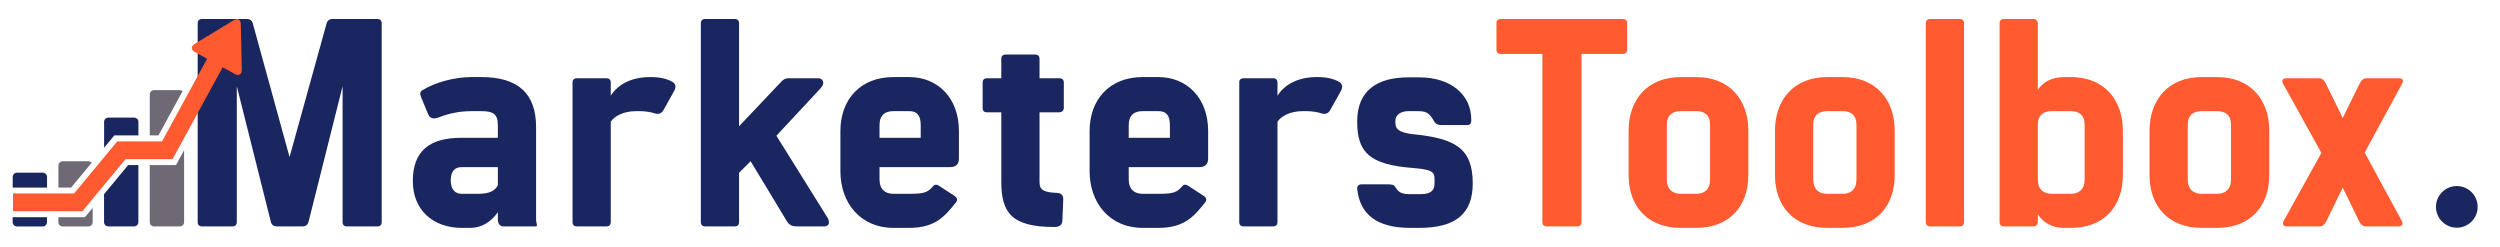 <?xml version="1.0" encoding="UTF-8" standalone="no"?>
<!DOCTYPE svg PUBLIC "-//W3C//DTD SVG 1.1//EN" "http://www.w3.org/Graphics/SVG/1.1/DTD/svg11.dtd">
<svg width="100%" height="100%" viewBox="0 0 1906 188" version="1.1" xmlns="http://www.w3.org/2000/svg" xmlns:xlink="http://www.w3.org/1999/xlink" xml:space="preserve" xmlns:serif="http://www.serif.com/" style="fill-rule:evenodd;clip-rule:evenodd;stroke-linejoin:round;stroke-miterlimit:2;">
    <g transform="matrix(1,0,0,1,0,-2440.26)">
        <g id="Marketers-Toolbox" serif:id="Marketers Toolbox" transform="matrix(1.619,0,0,0.794,2385.1,2505.09)">
            <rect x="-1473.04" y="-81.63" width="1176.76" height="236.656" style="fill:none;"/>
            <g id="MKTX---Text-Vector" serif:id="MKTX - Text Vector" transform="matrix(1.157,0,0,2.359,-1389.17,135.741)">
                <path d="M80.925,-84.423L62.714,-84.423C61.508,-84.423 60.664,-83.82 60.302,-82.614L45.226,-28.221L30.272,-82.614C29.91,-83.82 29.066,-84.423 27.86,-84.423L9.648,-84.423C8.442,-84.423 7.839,-83.82 7.839,-82.614L7.839,-1.809C7.839,-0.603 8.442,0 9.648,0L21.95,0C23.156,0 23.759,-0.603 23.759,-1.809L23.759,-57.046L37.628,-1.809C37.99,-0.603 38.834,0 39.92,0L50.654,0C51.739,0 52.583,-0.603 52.945,-1.809L66.815,-57.046L66.815,-1.809C66.815,-0.603 67.418,0 68.624,0L80.925,0C82.131,0 82.734,-0.603 82.734,-1.809L82.734,-82.614C82.734,-83.82 82.131,-84.423 80.925,-84.423Z" style="fill:rgb(26,38,96);fill-rule:nonzero;"/>
                <path d="M145.81,-1.085C145.69,-1.568 145.569,-2.291 145.569,-2.894L145.569,-40.402C145.569,-54.151 138.212,-60.784 123.257,-60.784L119.277,-60.784C112.282,-60.784 104.443,-58.613 99.378,-55.478C98.172,-54.754 98.292,-53.789 98.775,-52.583L101.669,-45.588C102.513,-43.779 103.961,-43.659 106.011,-44.382C108.182,-45.226 112.765,-46.915 119.277,-46.915L123.257,-46.915C127.961,-46.915 130.011,-45.829 130.011,-41.247L130.011,-36.061L115.056,-36.061C102.031,-36.061 95.398,-30.513 95.398,-18.452C95.398,-6.392 103.961,0.603 115.297,0.603L118.554,0.603C123.86,0.603 127.478,-2.171 130.011,-5.789L130.011,-2.894C130.011,-1.206 130.855,0 132.182,0L145.448,0C146.051,0 145.931,-0.603 145.81,-1.085ZM122.051,-13.266L115.297,-13.266C112.885,-13.266 110.835,-14.714 110.835,-18.694C110.835,-22.915 112.885,-24.121 115.297,-24.121L130.011,-24.121L130.011,-16.764C129.046,-14.834 127.117,-13.266 122.051,-13.266Z" style="fill:rgb(26,38,96);fill-rule:nonzero;"/>
                <path d="M197.308,-47.156L201.891,-55.357C202.615,-56.925 202.373,-58.01 201.047,-58.855C198.635,-60.181 195.861,-60.784 192.001,-60.784C184.645,-60.784 178.976,-58.01 175.961,-53.186L175.961,-58.493C175.961,-59.699 175.358,-60.302 174.152,-60.302L162.212,-60.302C161.006,-60.302 160.403,-59.699 160.403,-58.493L160.403,-1.809C160.403,-0.603 161.006,0 162.212,0L174.152,0C175.358,0 175.961,-0.603 175.961,-1.809L175.961,-42.573C177.288,-44.744 181.026,-46.915 186.212,-46.915L187.78,-46.915C189.951,-46.915 192.243,-46.553 194.052,-45.95C195.378,-45.588 196.584,-45.95 197.308,-47.156Z" style="fill:rgb(26,38,96);fill-rule:nonzero;"/>
                <path d="M214.434,-84.423C213.228,-84.423 212.625,-83.82 212.625,-82.614L212.625,-1.809C212.625,-0.603 213.228,0 214.434,0L226.374,0C227.58,0 228.183,-0.603 228.183,-1.809L228.183,-21.829L232.886,-26.533L247.6,-2.171C248.565,-0.482 250.012,0 251.58,0L262.917,0C264.967,0 265.087,-1.93 264.364,-3.256L243.379,-36.905L261.349,-56.201C263.52,-58.493 262.072,-60.302 260.504,-60.302L248.082,-60.302C247.117,-60.302 246.032,-59.699 245.308,-58.855L228.183,-40.764L228.183,-82.614C228.183,-83.82 227.58,-84.423 226.374,-84.423L214.434,-84.423Z" style="fill:rgb(26,38,96);fill-rule:nonzero;"/>
                <path d="M297.409,-60.784L291.017,-60.784C277.51,-60.784 269.429,-51.618 269.429,-38.834L269.429,-22.432C269.429,-9.648 277.51,0.603 291.017,0.603L297.409,0.603C308.384,0.603 312.123,-4.462 316.465,-9.769C317.188,-10.734 317.068,-11.578 315.862,-12.422L309.952,-16.282C308.746,-17.126 307.902,-17.246 307.178,-16.402C305.007,-13.869 303.681,-13.266 297.409,-13.266L291.017,-13.266C287.761,-13.266 285.349,-14.955 285.349,-19.176L285.349,-24.121L314.053,-24.121C316.465,-24.121 317.671,-25.327 317.671,-27.618L317.671,-38.834C317.671,-52.342 308.987,-60.784 297.409,-60.784ZM302.113,-36.061L285.349,-36.061L285.349,-41.126C285.349,-45.468 287.761,-46.915 291.017,-46.915L297.409,-46.915C300.424,-46.915 302.113,-45.468 302.113,-41.247L302.113,-36.061Z" style="fill:rgb(26,38,96);fill-rule:nonzero;"/>
                <path d="M358.555,-46.433C359.4,-46.433 360.364,-47.036 360.364,-48.242L360.364,-58.493C360.364,-59.699 359.761,-60.302 358.435,-60.302L350.475,-60.302L350.475,-68.141C350.475,-69.347 349.872,-69.95 348.666,-69.95L336.726,-69.95C335.52,-69.95 334.917,-69.347 334.917,-68.141L334.917,-60.302L329.128,-60.302C327.922,-60.302 327.319,-59.699 327.319,-58.372L327.319,-48.242C327.319,-47.036 327.922,-46.433 329.128,-46.433L334.917,-46.433L334.917,-18.211C334.917,-5.668 339.018,0.241 356.505,0.241C358.555,0.241 359.641,-0.603 359.761,-2.171L360.123,-10.854C360.244,-12.543 359.4,-13.508 357.711,-13.628C352.525,-13.869 350.475,-14.593 350.475,-17.97L350.475,-46.433L358.555,-46.433Z" style="fill:rgb(26,38,96);fill-rule:nonzero;"/>
                <path d="M398.837,-60.784L392.445,-60.784C378.937,-60.784 370.857,-51.618 370.857,-38.834L370.857,-22.432C370.857,-9.648 378.937,0.603 392.445,0.603L398.837,0.603C409.812,0.603 413.551,-4.462 417.893,-9.769C418.616,-10.734 418.496,-11.578 417.29,-12.422L411.38,-16.282C410.174,-17.126 409.33,-17.246 408.606,-16.402C406.435,-13.869 405.109,-13.266 398.837,-13.266L392.445,-13.266C389.189,-13.266 386.777,-14.955 386.777,-19.176L386.777,-24.121L415.48,-24.121C417.893,-24.121 419.099,-25.327 419.099,-27.618L419.099,-38.834C419.099,-52.342 410.415,-60.784 398.837,-60.784ZM403.541,-36.061L386.777,-36.061L386.777,-41.126C386.777,-45.468 389.189,-46.915 392.445,-46.915L398.837,-46.915C401.852,-46.915 403.541,-45.468 403.541,-41.247L403.541,-36.061Z" style="fill:rgb(26,38,96);fill-rule:nonzero;"/>
                <path d="M468.667,-47.156L473.25,-55.357C473.973,-56.925 473.732,-58.01 472.405,-58.855C469.993,-60.181 467.22,-60.784 463.36,-60.784C456.003,-60.784 450.335,-58.01 447.32,-53.186L447.32,-58.493C447.32,-59.699 446.717,-60.302 445.511,-60.302L433.571,-60.302C432.365,-60.302 431.762,-59.699 431.762,-58.493L431.762,-1.809C431.762,-0.603 432.365,0 433.571,0L445.511,0C446.717,0 447.32,-0.603 447.32,-1.809L447.32,-42.573C448.647,-44.744 452.385,-46.915 457.571,-46.915L459.139,-46.915C461.31,-46.915 463.601,-46.553 465.41,-45.95C466.737,-45.588 467.943,-45.95 468.667,-47.156Z" style="fill:rgb(26,38,96);fill-rule:nonzero;"/>
                <path d="M502.677,-37.508C494.838,-38.352 495.32,-40.885 495.32,-43.056C495.32,-45.106 497.129,-46.915 500.627,-46.915L504.848,-46.915C508.828,-46.915 509.431,-45.106 510.637,-43.538C511.481,-41.729 512.567,-41.247 514.134,-41.247L524.506,-41.247C525.833,-41.247 526.195,-41.97 526.195,-43.176C526.315,-53.91 517.511,-60.664 505.089,-60.664L500.627,-60.664C488.084,-60.664 479.762,-55.478 479.762,-42.694C479.762,-30.151 484.707,-25.086 502.677,-23.759C511.964,-23.035 511.24,-21.588 511.24,-17.488C511.24,-14.955 510.034,-13.146 505.813,-13.146L500.868,-13.146C497.25,-13.146 496.406,-14.352 495.32,-15.92C494.838,-16.885 494.114,-17.126 492.185,-17.126L481.571,-17.126C480.365,-17.126 479.642,-16.402 479.762,-15.317C480.848,-4.824 487.843,0.603 501.35,0.603L504.969,0.603C519.441,0.603 526.798,-4.824 526.798,-17.488C526.798,-31.839 519.562,-35.819 502.677,-37.508Z" style="fill:rgb(26,38,96);fill-rule:nonzero;"/>
                <path d="M587.823,-84.423L538.255,-84.423C537.049,-84.423 536.446,-83.82 536.446,-82.614L536.446,-72.001C536.446,-70.794 537.049,-70.191 538.255,-70.191L555.14,-70.191L555.14,-1.809C555.14,-0.603 555.743,0 556.949,0L569.25,0C570.456,0 571.059,-0.603 571.059,-1.809L571.059,-70.191L587.823,-70.191C589.029,-70.191 589.632,-70.794 589.632,-72.001L589.632,-82.614C589.632,-83.82 589.029,-84.423 587.823,-84.423Z" style="fill:rgb(255,90,48);fill-rule:nonzero;"/>
                <path d="M617.733,-60.784L611.462,-60.784C597.954,-60.784 590.236,-51.618 590.236,-38.955L590.236,-20.864C590.236,-8.201 597.954,0.603 611.462,0.603L617.733,0.603C631.241,0.603 638.959,-8.201 638.959,-20.864L638.959,-38.955C638.959,-51.618 631.241,-60.784 617.733,-60.784ZM623.402,-19.176C623.402,-14.955 620.989,-13.266 617.733,-13.266L611.462,-13.266C608.205,-13.266 605.793,-14.955 605.793,-19.176L605.793,-41.247C605.793,-45.468 608.205,-46.915 611.462,-46.915L617.733,-46.915C620.989,-46.915 623.402,-45.468 623.402,-41.247L623.402,-19.176Z" style="fill:rgb(255,90,48);fill-rule:nonzero;"/>
                <path d="M677.312,-60.784L671.04,-60.784C657.532,-60.784 649.814,-51.618 649.814,-38.955L649.814,-20.864C649.814,-8.201 657.532,0.603 671.04,0.603L677.312,0.603C690.819,0.603 698.538,-8.201 698.538,-20.864L698.538,-38.955C698.538,-51.618 690.819,-60.784 677.312,-60.784ZM682.98,-19.176C682.98,-14.955 680.568,-13.266 677.312,-13.266L671.04,-13.266C667.784,-13.266 665.372,-14.955 665.372,-19.176L665.372,-41.247C665.372,-45.468 667.784,-46.915 671.04,-46.915L677.312,-46.915C680.568,-46.915 682.98,-45.468 682.98,-41.247L682.98,-19.176Z" style="fill:rgb(255,90,48);fill-rule:nonzero;"/>
                <path d="M711.201,-82.614L711.201,-1.809C711.201,-0.603 711.804,0 713.01,0L724.95,0C726.156,0 726.759,-0.603 726.759,-1.809L726.759,-82.614C726.759,-83.82 726.156,-84.423 724.95,-84.423L713.01,-84.423C711.804,-84.423 711.201,-83.82 711.201,-82.614Z" style="fill:rgb(255,90,48);fill-rule:nonzero;"/>
                <path d="M770.297,-60.784L767.523,-60.784C762.217,-60.784 758.84,-58.613 756.789,-55.598L756.789,-82.614C756.789,-83.82 755.825,-84.423 755.101,-84.423L743.041,-84.423C741.835,-84.423 741.232,-83.82 741.232,-82.614L741.232,-1.809C741.232,-0.603 741.835,0 743.041,0L755.101,0C755.825,0 756.789,-0.603 756.789,-1.809L756.789,-4.945C758.84,-1.809 762.217,0.603 767.523,0.603L770.297,0.603C783.684,0.603 791.403,-8.201 791.403,-20.864L791.403,-38.955C791.403,-51.618 783.684,-60.784 770.297,-60.784ZM775.845,-19.176C775.845,-14.955 773.433,-13.266 770.177,-13.266L762.458,-13.266C759.202,-13.266 756.789,-14.955 756.789,-19.176L756.789,-41.247C756.789,-45.468 759.202,-46.915 762.458,-46.915L770.177,-46.915C773.433,-46.915 775.845,-45.468 775.845,-41.247L775.845,-19.176Z" style="fill:rgb(255,90,48);fill-rule:nonzero;"/>
                <path d="M829.755,-60.784L823.483,-60.784C809.976,-60.784 802.257,-51.618 802.257,-38.955L802.257,-20.864C802.257,-8.201 809.976,0.603 823.483,0.603L829.755,0.603C843.262,0.603 850.981,-8.201 850.981,-20.864L850.981,-38.955C850.981,-51.618 843.262,-60.784 829.755,-60.784ZM835.423,-19.176C835.423,-14.955 833.011,-13.266 829.755,-13.266L823.483,-13.266C820.227,-13.266 817.815,-14.955 817.815,-19.176L817.815,-41.247C817.815,-45.468 820.227,-46.915 823.483,-46.915L829.755,-46.915C833.011,-46.915 835.423,-45.468 835.423,-41.247L835.423,-19.176Z" style="fill:rgb(255,90,48);fill-rule:nonzero;"/>
                <path d="M904.891,-2.291L889.816,-30.03L905.012,-58.01C905.735,-59.217 905.374,-60.302 903.926,-60.302L890.539,-60.302C889.574,-60.302 888.73,-59.94 887.765,-58.131L880.891,-44.141L874.016,-58.131C873.052,-59.94 872.207,-60.302 871.243,-60.302L857.856,-60.302C856.408,-60.302 855.926,-59.217 856.65,-58.01L872.207,-29.91L856.891,-2.291C856.167,-1.085 856.65,0 858.097,0L871.484,0C872.449,0 873.293,-0.362 874.258,-2.171L880.891,-15.799L887.524,-2.171C888.489,-0.362 889.333,0 890.298,0L903.564,0C905.132,0 905.615,-1.085 904.891,-2.291Z" style="fill:rgb(255,90,48);fill-rule:nonzero;"/>
            </g>
            <g id="Icon" transform="matrix(1.015,0,0,1.039,16.94,-6.716)">
                <g transform="matrix(0.118,0,0,0.235,-1355.93,75.027)">
                    <path d="M0,-351.301C0.367,-334.046 -11.719,-326.72 -26.843,-335.015L-75.205,-361.556L-272.131,-0.474L-456.926,-0.474L-626.599,204.508L-899.484,204.508L-899.484,134.752L-659.389,134.752L-489.715,-70.23L-313.493,-70.23L-136.345,-395.099L-185.119,-421.833C-200.243,-430.127 -200.564,-444.259 -185.787,-453.243L-31.41,-546.847C-16.674,-555.809 -4.309,-549.044 -3.942,-531.745L0,-351.301Z" style="fill:rgb(255,90,48);fill-rule:nonzero;"/>
                </g>
                <g transform="matrix(0.118,0,0,0.235,-1405.88,64.429)">
                    <path d="M0,-118.486L-101.23,-118.486C-110.559,-118.486 -118.098,-110.946 -118.098,-101.639L-118.098,0L-77.987,-48.471L16.869,-48.471L16.869,-101.639C16.869,-110.946 9.327,-118.486 0,-118.486" style="fill:rgb(26,38,96);fill-rule:nonzero;"/>
                </g>
                <g transform="matrix(0.118,0,0,0.235,-1419.84,110.207)">
                    <path d="M0,-12.237L0,97.611C0,106.939 7.539,114.479 16.868,114.479L118.098,114.479C127.425,114.479 134.987,106.939 134.987,97.611L134.987,-126.716L94.79,-126.716L0,-12.237Z" style="fill:rgb(26,38,96);fill-rule:nonzero;"/>
                </g>
                <g transform="matrix(0.118,0,0,0.235,-1383.4,52.041)">
                    <path d="M0,-169.823C-2.974,-172.386 -6.721,-173.981 -10.9,-173.981L-112.131,-173.981C-121.46,-173.981 -129.042,-166.441 -129.042,-157.07L-129.042,4.158L-94.918,4.158L0,-169.823Z" style="fill:rgb(110,105,116);fill-rule:nonzero;"/>
                </g>
                <g transform="matrix(0.118,0,0,0.235,-1386.46,123.401)">
                    <path d="M0,-182.77L-103.146,-182.77L-103.146,41.557C-103.146,50.885 -95.542,58.425 -86.215,58.425L15.016,58.425C24.301,58.425 31.884,50.885 31.884,41.557L31.884,-241.195L0,-182.77Z" style="fill:rgb(110,105,116);fill-rule:nonzero;"/>
                </g>
                <g transform="matrix(0.118,0,0,0.235,-1448.28,101.263)">
                    <path d="M0,-58.813L-101.252,-58.813C-110.582,-58.813 -118.121,-51.251 -118.121,-41.923L-118.121,0L16.889,0L16.889,-41.923C16.889,-51.251 9.327,-58.813 0,-58.813" style="fill:rgb(26,38,96);fill-rule:nonzero;"/>
                </g>
                <g transform="matrix(0.118,0,0,0.235,-1462.24,132.605)">
                    <path d="M0,2.477C0,11.784 7.54,19.367 16.869,19.367L118.121,19.367C127.428,19.367 134.99,11.784 134.99,2.477L134.99,-16.89L-0.022,-16.89L-0.022,2.477L0,2.477Z" style="fill:rgb(26,38,96);fill-rule:nonzero;"/>
                </g>
                <g transform="matrix(0.118,0,0,0.235,-1441.04,128.487)">
                    <path d="M0,0.604L0,19.971C0,29.277 7.562,36.861 16.869,36.861L118.078,36.861C127.428,36.861 134.967,29.277 134.967,19.971L134.967,-36.257L104.483,0.604L0,0.604Z" style="fill:rgb(110,105,116);fill-rule:nonzero;"/>
                </g>
                <g transform="matrix(0.118,0,0,0.235,-1427.08,101.262)">
                    <path d="M0,-103.535L-101.209,-103.535C-110.516,-103.535 -118.078,-95.952 -118.078,-86.645L-118.078,0L-68.291,0L12.603,-97.762C9.565,-101.295 5.061,-103.535 0,-103.535" style="fill:rgb(110,105,116);fill-rule:nonzero;"/>
                </g>
            </g>
            <g transform="matrix(0.648,0,0,1.32,-1128.89,-2367.83)">
                <circle cx="1254.06" cy="1882.44" r="15.146" style="fill:rgb(26,38,96);"/>
            </g>
        </g>
        <g id="_2025-Logo" serif:id="2025 Logo">
        </g>
    </g>
</svg>
